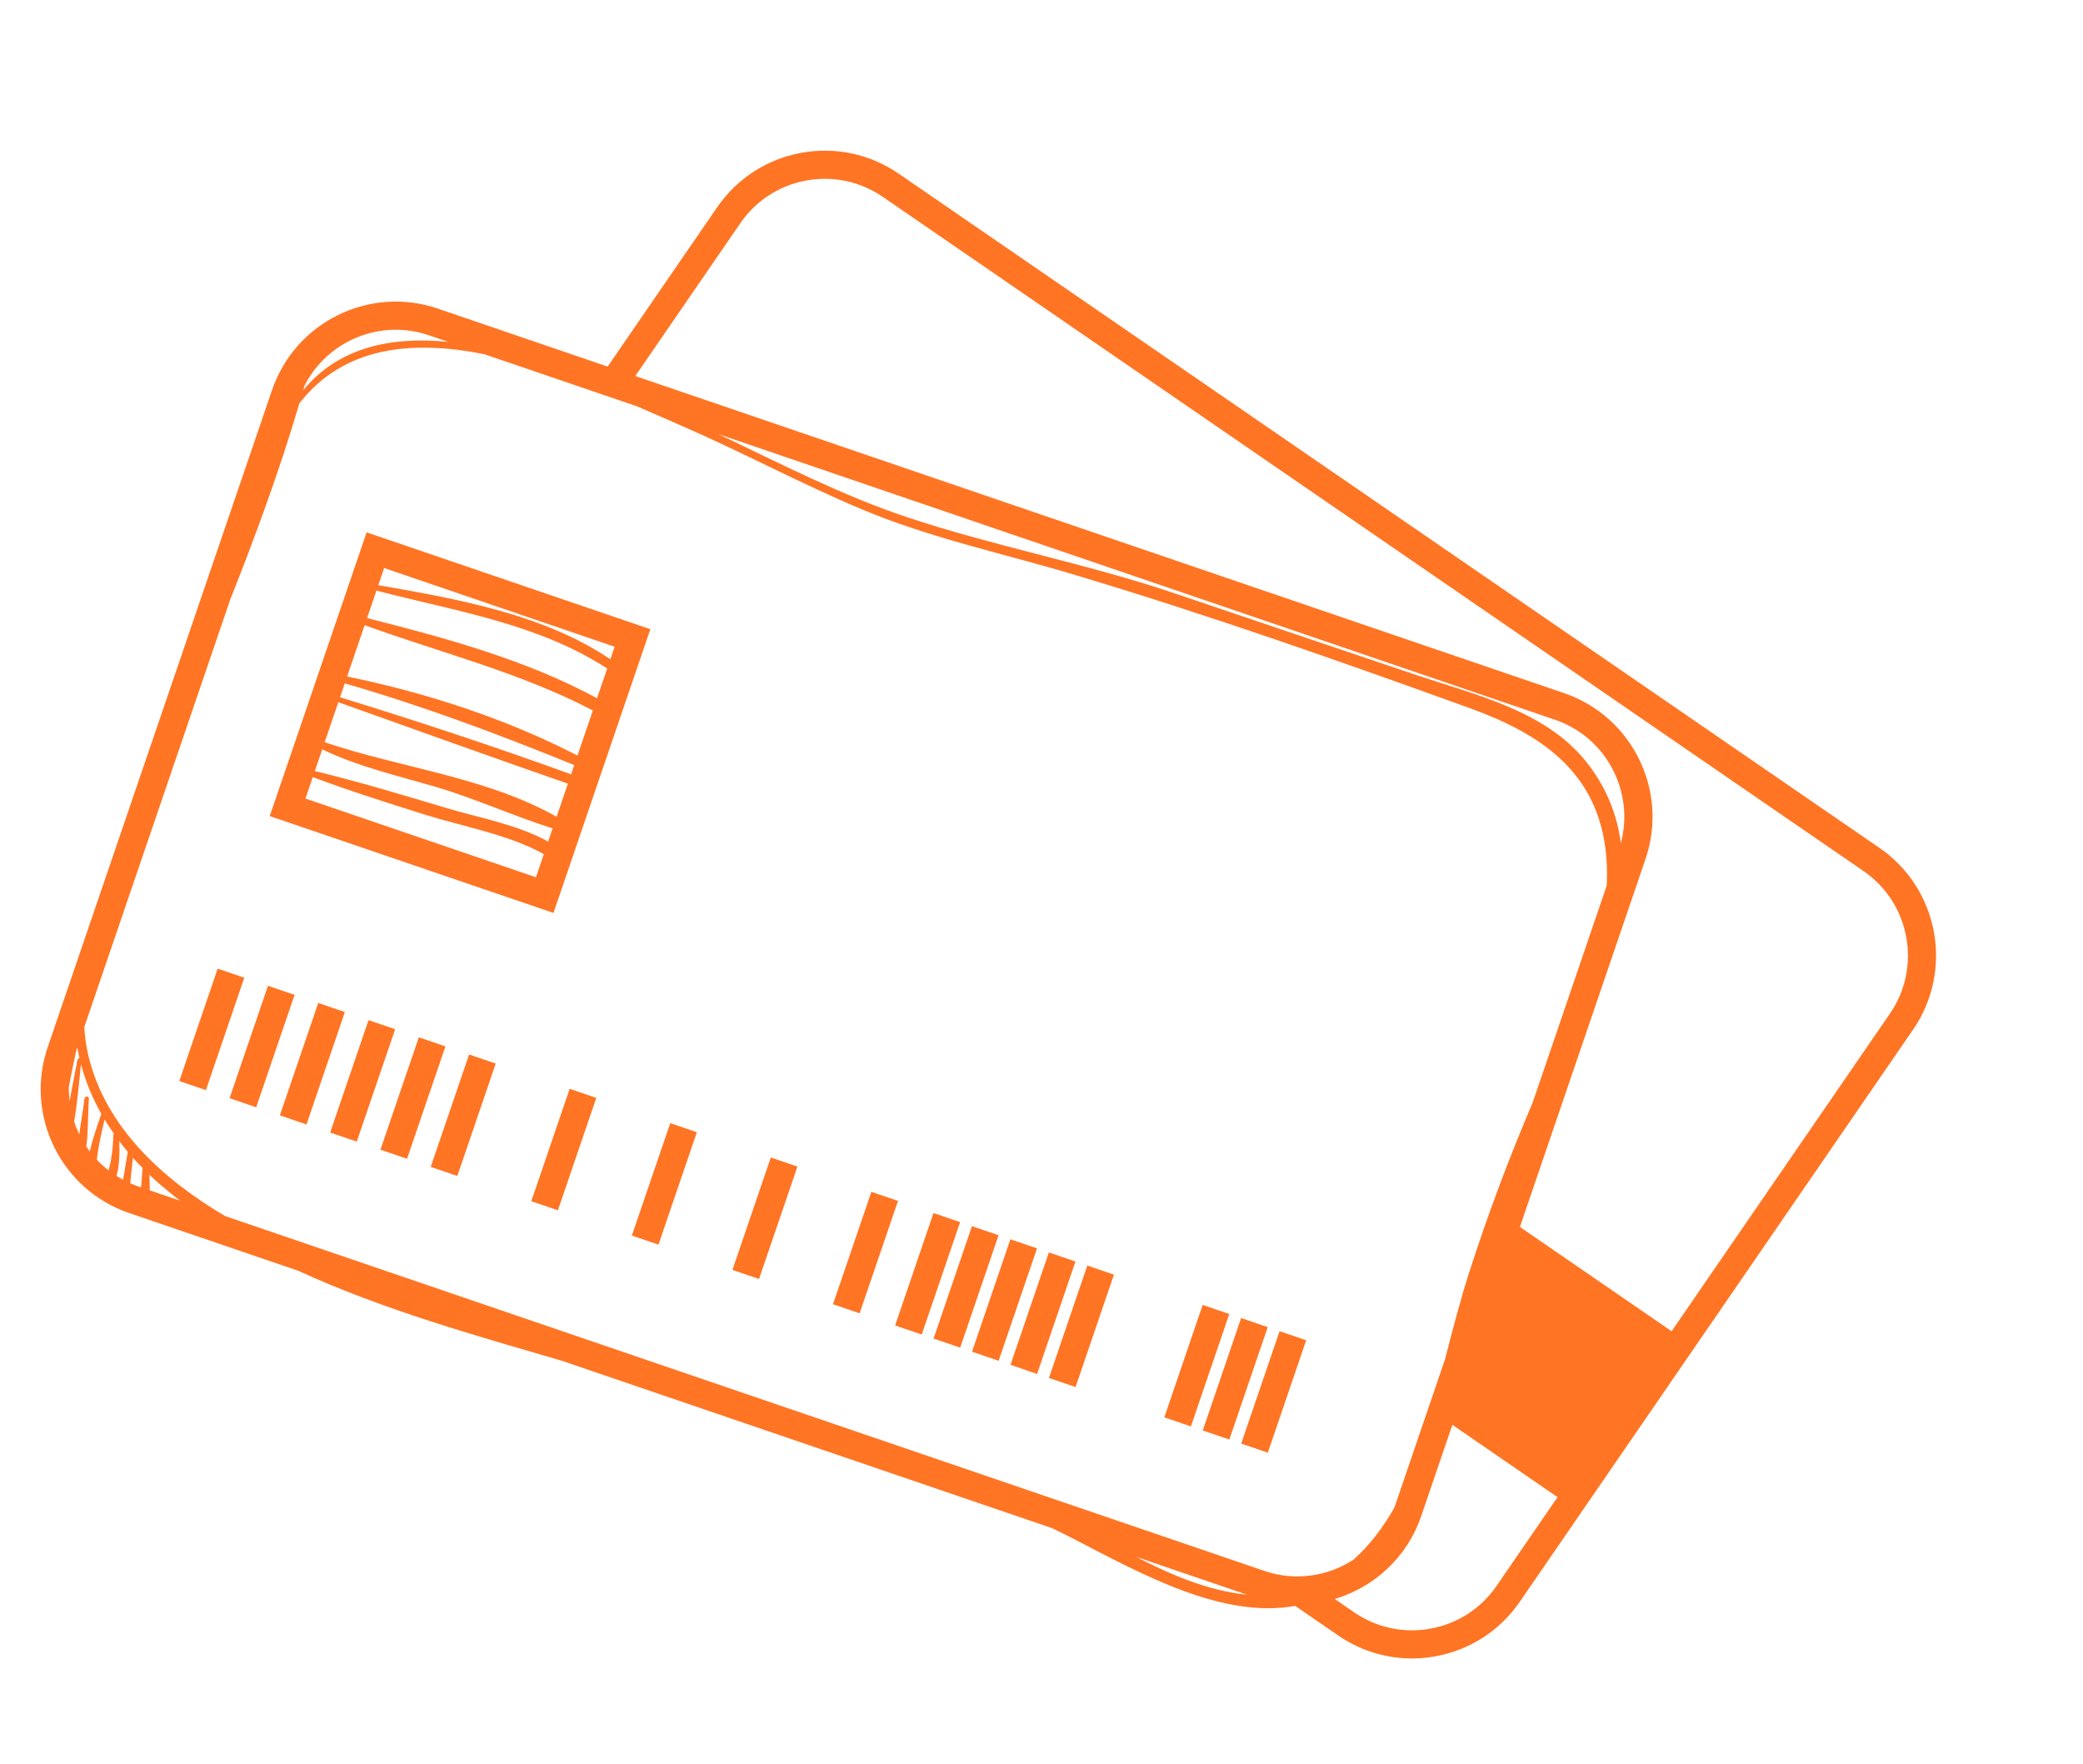 <?xml version="1.0" encoding="UTF-8"?> <svg xmlns="http://www.w3.org/2000/svg" width="183" height="155" viewBox="0 0 183 155" fill="none"> <path d="M166.039 89.043L146.858 116.947L133.531 107.786L144.567 75.458C146.612 69.47 143.403 62.936 137.415 60.892L55.813 33.033L65.038 19.613C66.4 17.632 68.453 16.299 70.817 15.861C72.358 15.575 73.911 15.692 75.354 16.185C76.126 16.448 76.867 16.82 77.557 17.294L163.72 76.523C167.811 79.336 168.851 84.952 166.039 89.043V89.043ZM131.481 139.314C130.119 141.297 128.067 142.63 125.702 143.068C123.338 143.506 120.945 142.997 118.962 141.635L117.266 140.468C120.702 139.441 123.613 136.836 124.858 133.191L127.596 125.17L136.838 131.523L131.481 139.314ZM63.096 38.131L136.617 63.231C141.117 64.767 143.606 69.535 142.399 74.063C142.057 71.511 141.101 69.054 139.245 66.786C135.662 62.406 129.575 61.029 124.463 59.312C117.339 56.92 110.226 54.494 103.105 52.092C95.392 49.491 87.378 48 79.678 45.432C73.958 43.526 68.564 40.722 63.096 38.131V38.131ZM111.089 138.004L19.774 106.829C14.349 103.622 9.287 99.082 7.769 92.755C7.569 91.922 7.454 91.075 7.408 90.218L20.208 52.724C22.457 47.043 24.571 41.314 26.297 35.441C30.223 30.38 36.301 29.862 42.564 31.121L55.999 35.708C57.356 36.295 58.635 36.864 59.801 37.369C65.16 39.695 70.314 42.475 75.701 44.737C81.802 47.299 88.176 48.624 94.486 50.519C106.125 54.014 117.71 58.078 129.138 62.214C135.155 64.392 140.09 67.599 141.024 74.398C141.181 75.544 141.211 76.677 141.156 77.8L134.653 96.85C132.571 101.738 130.701 106.709 129.077 111.77C128.275 114.269 127.618 116.835 126.954 119.4L122.519 132.393C122.514 132.407 122.508 132.418 122.503 132.432C121.525 134.178 120.328 135.748 118.911 137.014C116.67 138.473 113.81 138.933 111.089 138.004V138.004ZM109.486 140.085C106.077 139.719 102.897 138.354 99.816 136.767L109.546 140.089C109.525 140.087 109.507 140.087 109.486 140.085ZM13.155 104.57C13.158 104.113 13.143 103.652 13.125 103.198C13.288 103.353 13.453 103.51 13.621 103.661C14.325 104.294 15.062 104.894 15.814 105.477L13.155 104.57ZM12.14 104.223C11.903 104.142 11.675 104.046 11.449 103.947C11.474 103.686 11.49 103.425 11.517 103.175C11.57 102.686 11.624 102.197 11.678 101.708C11.953 102.018 12.238 102.317 12.528 102.611C12.487 103.167 12.431 103.738 12.396 104.311L12.14 104.223ZM10.242 103.305C10.506 102.336 10.516 101.219 10.478 100.249C10.718 100.566 10.967 100.875 11.223 101.18C11.117 101.833 11.01 102.486 10.903 103.138C10.876 103.302 10.844 103.468 10.811 103.635C10.617 103.531 10.426 103.421 10.242 103.305ZM8.508 101.88C8.533 101.667 8.558 101.454 8.591 101.243C8.744 100.265 8.955 99.304 9.193 98.347C9.448 98.771 9.718 99.186 10.003 99.593C9.976 99.628 9.956 99.672 9.954 99.732C9.936 100.484 9.867 101.226 9.737 101.967C9.687 102.25 9.614 102.531 9.541 102.813C9.171 102.526 8.824 102.217 8.508 101.88ZM7.586 100.714C7.766 99.335 7.716 97.844 7.808 96.534C7.825 96.284 7.45 96.265 7.422 96.511C7.307 97.505 7.095 98.585 6.966 99.657C6.787 99.292 6.642 98.912 6.514 98.525C6.803 96.865 6.935 95.16 7.112 93.495C7.516 95.02 8.128 96.478 8.903 97.853C8.551 98.87 8.154 100.006 7.885 101.15C7.779 101.01 7.684 100.861 7.586 100.714V100.714ZM6.049 95.472C6.272 94.402 6.454 93.316 6.713 92.255L6.793 92.019C6.848 92.338 6.911 92.653 6.983 92.967C6.903 92.969 6.82 93.016 6.801 93.117C6.583 94.31 6.327 95.518 6.116 96.731C6.067 96.316 6.038 95.896 6.049 95.472V95.472ZM37.668 29.45L39.384 30.035C34.442 29.545 29.797 30.451 26.637 34.28C26.676 34.143 26.717 34.007 26.755 33.869C28.759 29.956 33.387 27.988 37.668 29.45V29.45ZM165.12 74.487L78.957 15.258C76.43 13.523 73.38 12.872 70.367 13.431C67.353 13.989 64.738 15.688 63.002 18.213L53.384 32.204L38.466 27.111C32.478 25.066 25.944 28.275 23.9 34.263L4.19 91.995C2.146 97.984 5.354 104.518 11.342 106.562L26.218 111.641C33.688 115.081 41.945 117.369 49.408 119.558L92.43 134.246C93.086 134.567 93.741 134.888 94.391 135.224C100.351 138.304 107.397 142.23 113.783 141.073L117.563 143.671C118.442 144.276 119.386 144.749 120.37 145.085C122.209 145.713 124.189 145.862 126.152 145.497C129.166 144.939 131.781 143.24 133.518 140.714L168.076 90.443C171.659 85.23 170.334 78.072 165.12 74.487" fill="#FF7524"></path> <path d="M27.479 68.269C30.737 69.485 34.051 70.538 37.371 71.578C40.683 72.614 44.659 73.305 47.778 75.033L47.084 77.065L26.836 70.152L27.479 68.269ZM28.31 65.833C31.484 67.354 34.847 68.121 38.231 69.113C41.743 70.142 45.076 71.678 48.55 72.772L48.154 73.931C45.453 72.433 42.096 71.843 39.216 70.981C35.382 69.834 31.55 68.677 27.66 67.736L28.31 65.833ZM29.724 61.69C36.44 64.093 43.156 66.496 49.891 68.844L48.899 71.749C42.668 68.243 35.228 67.478 28.525 65.203L29.724 61.69ZM30.29 60.035C37.21 62.033 43.77 64.496 50.448 67.21L50.171 68.022C43.468 65.591 36.687 63.353 29.873 61.254L30.29 60.035ZM32.035 54.921C38.761 57.365 45.722 59.081 52.085 62.416L50.734 66.373C44.427 63.126 37.45 60.855 30.496 59.431L32.035 54.921ZM33.072 51.884C40.038 53.699 47.251 54.776 53.344 58.728L52.453 61.34C46.213 57.957 39.098 56.033 32.249 54.296L33.072 51.884ZM33.749 49.902L53.997 56.815L53.623 57.913C47.713 53.942 40.19 52.624 33.236 51.405L33.749 49.902ZM23.698 71.691L48.625 80.201L57.135 55.275L32.208 46.765L23.698 71.691Z" fill="#FF7524"></path> <path d="M15.752 94.968L18.091 95.766L21.462 85.891L19.123 85.093L15.752 94.968Z" fill="#FF7524"></path> <path d="M20.169 96.476L22.508 97.274L25.88 87.399L23.541 86.6L20.169 96.476Z" fill="#FF7524"></path> <path d="M24.587 97.984L26.926 98.783L30.297 88.908L27.958 88.109L24.587 97.984Z" fill="#FF7524"></path> <path d="M29.005 99.493L31.343 100.291L34.715 90.416L32.377 89.618L29.005 99.493Z" fill="#FF7524"></path> <path d="M33.423 101.001L35.761 101.799L39.132 91.924L36.794 91.126L33.423 101.001Z" fill="#FF7524"></path> <path d="M37.84 102.509L40.179 103.307L43.551 93.432L41.212 92.634L37.84 102.509Z" fill="#FF7524"></path> <path d="M46.675 105.525L49.014 106.324L52.386 96.449L50.047 95.65L46.675 105.525Z" fill="#FF7524"></path> <path d="M55.511 108.541L57.85 109.34L61.222 99.464L58.883 98.666L55.511 108.541Z" fill="#FF7524"></path> <path d="M64.346 111.558L66.685 112.356L70.057 102.481L67.718 101.682L64.346 111.558Z" fill="#FF7524"></path> <path d="M73.182 114.574L75.521 115.373L78.893 105.498L76.554 104.699L73.182 114.574Z" fill="#FF7524"></path> <path d="M78.64 116.438L80.978 117.237L84.349 107.362L82.011 106.563L78.64 116.438Z" fill="#FF7524"></path> <path d="M82.018 117.592L84.356 118.39L87.728 108.515L85.389 107.717L82.018 117.592Z" fill="#FF7524"></path> <path d="M85.395 118.744L87.734 119.543L91.106 109.668L88.767 108.869L85.395 118.744Z" fill="#FF7524"></path> <path d="M88.775 119.898L91.113 120.697L94.484 110.822L92.146 110.023L88.775 119.898Z" fill="#FF7524"></path> <path d="M92.153 121.052L94.492 121.85L97.863 111.975L95.524 111.177L92.153 121.052Z" fill="#FF7524"></path> <path d="M102.288 124.511L104.626 125.309L107.997 115.434L105.659 114.636L102.288 124.511Z" fill="#FF7524"></path> <path d="M105.666 125.664L108.004 126.462L111.375 116.587L109.037 115.789L105.666 125.664Z" fill="#FF7524"></path> <path d="M109.044 126.817L111.382 127.616L114.754 117.74L112.415 116.942L109.044 126.817Z" fill="#FF7524"></path> </svg> 